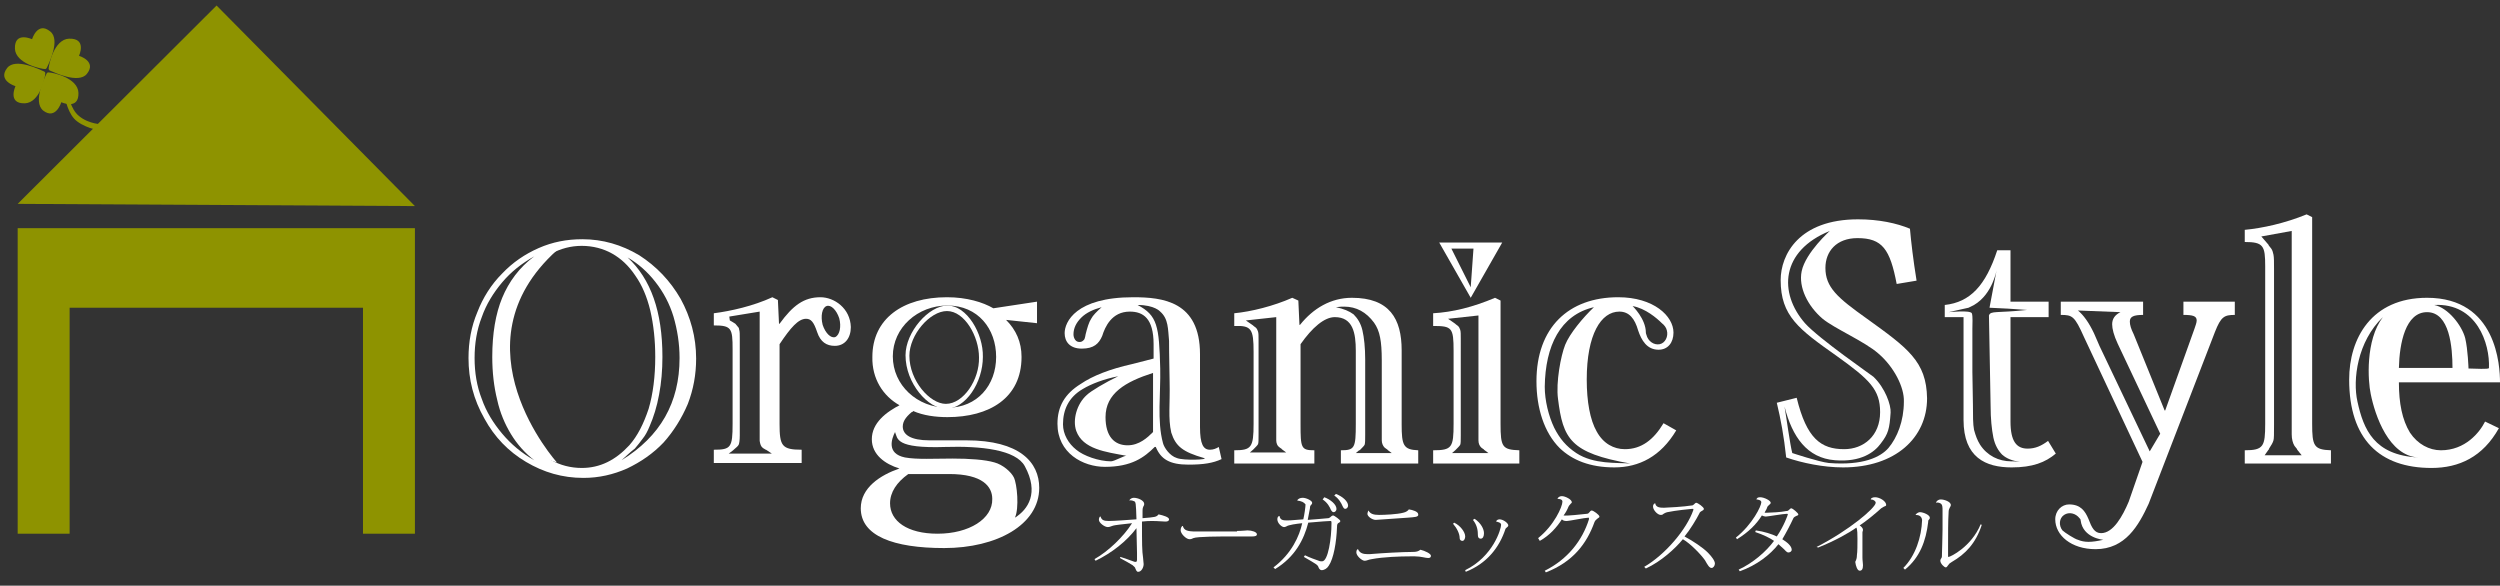 <?xml version="1.0" encoding="utf-8"?>
<!-- Generator: Adobe Illustrator 16.0.0, SVG Export Plug-In . SVG Version: 6.00 Build 0)  -->
<!DOCTYPE svg PUBLIC "-//W3C//DTD SVG 1.1//EN" "http://www.w3.org/Graphics/SVG/1.1/DTD/svg11.dtd">
<svg version="1.1" id="レイヤー_1" xmlns="http://www.w3.org/2000/svg" xmlns:xlink="http://www.w3.org/1999/xlink" x="0px"
	 y="0px" width="452.5px" height="106px" viewBox="0 -16.7 452.5 106" enable-background="new 0 -16.7 452.5 106"
	 xml:space="preserve">
<rect x="0" y="-16.7" width="452.5" height="106" fill="#333333" stroke="none"/>
<title>organic_loro_wh</title>
<g id="レイヤー_2">
	<g>
		<path fill="#FFFFFF" d="M206.7,77.1c2.4-0.2,2.6-0.2,3-0.7c0.9,0.2,1.9,0.5,1.9,0.9c0,0.3-0.3,0.4-0.6,0.4h-0.1
			c-0.5,0-1.3-0.1-2.3-0.1c-0.5,0-1.1,0-1.9,0.1c0,4.1,0,5.2,0.2,6.6c0,0.3,0.1,0.8,0.1,1.1c0,0.6-0.4,1.4-1,1.4
			c-0.3,0-0.4-0.4-0.5-0.6c0-0.2-0.3-0.4-0.5-0.6c-0.3-0.2-1.7-1-2.3-1.3l0.1-0.2c0.6,0.2,1.8,0.6,2.3,0.8c0.2,0.1,0.3,0.1,0.5,0.1
			c0.1,0,0.1,0,0.2-0.3c0-0.4,0-0.9,0-1.3c0-1.3-0.1-3-0.1-4.5c-1.8,2.4-4.5,4.5-7.4,5.9l-0.2-0.3c2.5-1.4,5.3-4.1,6.8-6.5
			c-1.6,0.2-3.1,0.3-3.6,0.5c-0.3,0.1-0.5,0.2-0.8,0.2c-0.6,0-1.6-0.8-1.6-1.3c0-0.3,0.1-0.5,0.2-0.6l0.1,0c0.2,0.6,0.5,0.8,1.5,0.8
			c1,0,3.6-0.2,5-0.3c-0.1-3-0.1-3.2-0.5-3.3c-0.2-0.1-0.6-0.2-0.8-0.1l0,0c0.1-0.3,0.5-0.5,0.8-0.5c0.8,0,1.9,0.5,1.9,1.1
			c0,0.5-0.3,0.3-0.3,1.3V77.1z"/>
		<path fill="#FFFFFF" d="M223.9,79.4c1,0,1.7-0.1,1.9-0.1c0.8,0,1.7,0.3,1.7,0.7c0,0.3-0.3,0.4-0.9,0.4c-0.3,0-0.6,0-0.9,0
			c-0.7,0-1.9,0-2.9,0c-1.9,0-6.1,0-6.8,0.3c-0.2,0.1-0.4,0.2-0.7,0.2c-0.6,0-1.6-1-1.6-1.6c0-0.4,0.1-0.6,0.3-0.8l0.1,0
			c0.2,0.8,0.8,1,2.4,1H223.9z"/>
		<path fill="#FFFFFF" d="M234.8,73.9c0.1-0.3,0.5-0.5,1-0.5c0.6,0,1.7,0.5,1.7,0.9c0,0.2-0.1,0.3-0.2,0.4c-0.1,0.1-0.2,0.2-0.2,0.6
			c-0.1,0.6-0.3,1.5-0.4,2.1c1.2-0.1,2.7-0.2,3.6-0.3c0.3,0,0.3-0.1,0.5-0.2c0.1-0.1,0.3-0.3,0.5-0.3c0.2,0,1.3,0.8,1.3,1
			c0,0.2-0.2,0.3-0.4,0.4c-0.1,0.1-0.2,0.2-0.2,0.7c-0.1,2.7-0.6,5.7-1.5,7c-0.3,0.5-0.8,0.8-1.3,0.8c-0.2,0-0.4-0.2-0.5-0.4
			c-0.2-0.6-0.3-0.6-2.7-2l0.2-0.3c0.8,0.4,1.9,0.8,2.5,1c0.2,0.1,0.4,0.1,0.6,0.1c1.1,0,1.7-4.2,1.7-6.9c0-0.3,0-0.4-0.2-0.4
			c-0.2,0-1.9,0.1-4,0.3c-0.8,3.1-2.4,6.2-6,8.4l-0.3-0.3c3.3-2.5,4.7-5.7,5.2-8c-1,0.1-2.5,0.3-2.9,0.6c-0.2,0.1-0.3,0.1-0.4,0.1
			c-0.4,0-1.2-0.7-1.2-1.4c0-0.3,0.1-0.6,0.4-0.6c0.1,0.7,0.6,0.8,1.3,0.8c0.4,0,0.7,0,3-0.2c0.2-0.8,0.4-2.3,0.4-2.7
			C236,74.2,235.6,74,234.8,73.9L234.8,73.9z M239.7,73.3c1.1,0.4,2.2,1.3,2.2,2.1c0,0.4-0.3,0.6-0.5,0.6c-0.2,0-0.3-0.1-0.5-0.4
			c-0.2-0.5-0.6-1.3-1.5-1.9L239.7,73.3z M241.8,72.7c1.3,0.5,2.2,1.4,2.2,2.1c0,0.4-0.3,0.6-0.5,0.6c-0.2,0-0.3-0.1-0.5-0.5
			c-0.2-0.5-0.7-1.4-1.5-1.9L241.8,72.7z"/>
		<path fill="#FFFFFF" d="M247.5,83.6c0.1,0,0.3,0,0.4,0c2.4-0.2,6-0.4,7.8-0.4c0.7,0,1-0.1,1.4-0.4c0.8,0.2,1.9,0.7,1.9,1.1
			c0,0.3-0.2,0.4-0.5,0.4c-0.5,0-1.3-0.3-2.4-0.3c-0.2,0-0.5,0-0.8,0c-1.9,0-4.9,0.1-7,0.5c-0.7,0.1-0.9,0.3-1.3,0.3
			c-0.5,0-1.5-0.9-1.5-1.5c0-0.3,0.1-0.6,0.3-0.6C246.1,83.4,246.7,83.6,247.5,83.6z M254.8,77c-4.4,0.3-5.7,0.4-5.8,0.4
			c-0.6,0-1.5-0.6-1.5-1.1c0-0.1,0.1-0.5,0.2-0.6c0.3,0.6,0.9,0.8,1.9,0.8c1,0,3.3-0.1,4.4-0.4c0.5-0.1,0.9-0.4,1-0.6
			c0.7,0.1,1.7,0.4,1.7,0.9C256.8,76.9,256,76.9,254.8,77z"/>
		<path fill="#FFFFFF" d="M263.2,77.9c1.1,0.5,2,1.7,2,2.5c0,0.4-0.2,0.8-0.5,0.8c-0.3,0-0.5-0.2-0.5-0.5c0-0.8-0.5-1.8-1.2-2.6
			L263.2,77.9z M265.2,86.5c5.1-2.5,6.5-7.5,6.5-8.2c0-0.4-0.5-0.5-0.9-0.6c0-0.1,0.2-0.4,0.6-0.4c0.7,0,1.6,0.7,1.6,1.1
			c0,0.2-0.2,0.3-0.3,0.4c0,0-0.1,0.1-0.2,0.2c-1.1,3.4-3.4,6.3-7.2,7.8L265.2,86.5z M266.9,77.2c1.2,0.8,1.7,1.9,1.7,2.6
			c0,0.6-0.2,1-0.6,1c-0.3,0-0.5-0.2-0.5-0.6c0-0.8-0.1-1.8-0.9-2.8L266.9,77.2z"/>
		<path fill="#FFFFFF" d="M278.4,80.7c2.9-2.3,4.4-5.7,4.4-6.6c0-0.5-0.7-0.5-0.9-0.5c0.1-0.3,0.4-0.5,0.8-0.5
			c0.6,0,1.8,0.6,1.8,1.1c0,0.2-0.2,0.2-0.3,0.4c-0.1,0.1-0.2,0.2-0.3,0.4c-0.2,0.5-0.5,1.1-0.9,1.6c0.7,0.1,3.2-0.2,4.2-0.3
			c0.3,0,0.4-0.2,0.5-0.3c0.1-0.1,0.2-0.3,0.4-0.3c0.3,0,1.4,0.8,1.4,1.1c0,0.2-0.2,0.2-0.4,0.4c-0.1,0.1-0.4,0.3-0.5,0.6
			c-1.4,3.9-3.9,7.2-8.8,9.1l-0.2-0.3c4.2-2.1,6.8-5.5,8-9.3c0-0.1,0-0.2,0-0.2c0-0.1,0-0.1-0.1-0.1c-0.6,0-3.5,0.6-3.9,0.6
			c-0.5,0-0.7-0.1-0.9-0.3c-0.9,1.4-2.2,2.9-4,3.9L278.4,80.7z"/>
		<path fill="#FFFFFF" d="M297.6,85.9c3.8-2.2,7.7-6.8,8.9-10.3c0-0.1,0-0.1,0-0.1c0-0.1,0-0.1-0.2-0.1c-0.2,0-3.1,0.3-4.5,0.6
			c-0.4,0.1-0.5,0.2-0.7,0.3c-0.1,0.1-0.2,0.2-0.5,0.2c-0.6,0-1.4-0.9-1.4-1.5c0-0.5,0.3-0.6,0.4-0.6c0.1,0.8,1,0.8,1.6,0.8
			c0.5,0,3.8-0.2,4.9-0.4c0.3,0,0.4-0.1,0.5-0.2c0.1-0.1,0.3-0.3,0.4-0.3c0.3,0,1.4,0.8,1.4,1.1c0,0.2-0.2,0.3-0.4,0.4
			c-0.2,0.1-0.4,0.3-0.4,0.4c-0.5,1-1.7,3-2.7,4.2c1.5,0.8,3.3,2,4.2,2.9c0.7,0.7,1.3,1.5,1.3,2c0,0.4-0.3,0.8-0.6,0.8
			c-0.4,0-0.7-0.5-1.2-1.4c-0.7-1-2.6-3-4-3.8c-1.4,1.7-3.9,4-6.7,5.3L297.6,85.9z"/>
		<path fill="#FFFFFF" d="M314.2,80.6c3-2.4,4.6-5.7,4.6-6.4c0-0.4-0.7-0.5-0.9-0.5c0.1-0.3,0.3-0.4,0.7-0.4c0.7,0,1.9,0.6,1.9,1
			c0,0.2-0.2,0.3-0.3,0.4c-0.1,0.1-0.3,0.2-0.4,0.6c-0.1,0.3-0.3,0.5-0.4,0.8c0.2,0,0.3,0,0.5,0c0.5,0,2.5-0.1,3.4-0.3
			c0.3,0,0.4-0.1,0.5-0.2c0.1-0.1,0.3-0.3,0.4-0.3c0.3,0,1.3,0.9,1.3,1.1c0,0.2-0.2,0.2-0.4,0.3c-0.2,0.1-0.4,0.2-0.5,0.4
			c-0.5,1.1-1.4,2.8-2,3.8c0.8,0.5,1.7,1.2,1.7,1.9c0,0.3-0.3,0.5-0.6,0.5c-0.3,0-0.6-0.4-0.8-0.6c-0.3-0.3-0.7-0.6-1-0.9
			c-1.5,1.9-3.9,3.8-7,4.9l-0.2-0.3c2.6-1.2,5-3.3,6.4-5.2c-0.7-0.5-1.9-1.1-3.4-1.6l0.1-0.3c1.5,0.2,3,0.7,3.8,1.1
			c1.3-1.9,2-3.9,2-4c0-0.1-0.1-0.1-0.2-0.1c-0.6,0-3.5,0.5-3.8,0.5c-0.2,0-0.5-0.1-0.7-0.2c-1,1.6-2.4,3-4.5,4.3L314.2,80.6z"/>
		<path fill="#FFFFFF" d="M328.8,82.3c5.9-3,10.7-7.1,10.7-8c0-0.3-0.4-0.6-0.9-0.6c0-0.2,0.3-0.4,0.8-0.4c0.8,0,2,0.7,2,1.4
			c0,0.2-0.2,0.2-0.4,0.3c-0.2,0.1-0.3,0.2-0.5,0.3c-1.1,1-2.8,2.4-3.9,3.1c0.3,0.2,0.6,0.5,0.6,0.8c0,0.2-0.1,0.3-0.1,0.5
			c0,0.4,0,1.4,0,2c0,0.9,0,2,0,2.5c0,0.6,0.1,1,0.1,1.4c0,0.7-0.2,1-0.6,1c-0.4,0-0.7-0.8-0.8-1.6c0.2-0.4,0.3-0.7,0.3-1.2
			c0.1-0.6,0.1-1.9,0.1-3c0-0.7,0-1.7-0.2-2c-1.4,1-3.9,2.4-6.9,3.6L328.8,82.3z"/>
		<path fill="#FFFFFF" d="M346.7,76.5c0.1-0.2,0.5-0.5,0.8-0.5c0.6,0,1.8,0.5,1.8,1c0,0.2-0.1,0.3-0.2,0.4c-0.1,0.1-0.1,0.2-0.1,0.4
			c-0.4,3.4-1.5,6.4-4.2,8.6l-0.3-0.3c2.2-2.2,3.3-5.6,3.4-8.7C347.8,76.7,347.3,76.5,346.7,76.5L346.7,76.5z M358.7,78.3
			c-1.1,3.4-3,5.3-5.4,6.7c-0.3,0.2-0.5,0.3-0.6,0.5c-0.2,0.2-0.3,0.5-0.5,0.5c-0.3,0-1-0.7-1-1.2c0-0.2,0.1-0.4,0.2-0.5
			c0.1-0.1,0.1-0.4,0.1-0.9c0-0.9,0.1-2.6,0.1-4.2c0-1.4,0-2.8,0-3.5c0-0.6,0-1.1-0.4-1.3c-0.2-0.1-0.5-0.2-0.8-0.1l0,0
			c0.1-0.3,0.4-0.6,0.9-0.6c0.6,0,1.8,0.4,1.8,1c0,0.2-0.1,0.3-0.2,0.5c-0.1,0.2-0.2,0.4-0.2,0.8c-0.1,1.5-0.1,4.1-0.1,6.4V84
			c0,0.1,0,0.1,0.1,0.1c0.3,0,4.1-1.8,5.8-5.9L358.7,78.3z"/>
	</g>
	<g>
		<g>
			<path fill="#8E9300" d="M14.3-6.6c0,0,1.5-3.2-1.8-3.1C9.8-9.6,8.8-5,8.8-4.2C8.9-4,9-3.9,9.1-3.9c0.7,0.3,5.1,2.4,6.6,0.6
				C17.6-5.6,14.3-6.6,14.3-6.6"/>
			<path fill="#8E9300" d="M2.8-1.1c0,0-1.5,3.2,1.7,3.1c2.7-0.1,3.7-4.6,3.7-5.5c0-0.1-0.2-0.3-0.3-0.3C7.2-4.1,2.8-6.3,1.3-4.4
				C-0.5-2.1,2.8-1.1,2.8-1.1"/>
			<path fill="#8E9300" d="M11.1,1.8c0,0,3.2,1.5,3.1-1.7c-0.1-2.7-4.6-3.7-5.5-3.7c-0.1,0-0.3,0.2-0.3,0.3C8.1-2.7,5.9,1.7,7.8,3.3
				C10.1,5.1,11.1,1.8,11.1,1.8"/>
			<path fill="#8E9300" d="M5.8-9.6c0,0-3.2-1.5-3.1,1.7c0.1,2.7,4.7,3.7,5.5,3.7c0.1,0,0.3-0.2,0.3-0.3C8.8-5.1,11-9.5,9.1-11
				C6.8-12.9,5.8-9.6,5.8-9.6"/>
			<path fill="#8E9300" d="M11.8,1.1c0,0,0.5,3,2.2,4.2C15.9,6.7,18.5,7,18.5,7l0-1.2c0,0-2.4,0-4.2-1.5c-1.6-1.3-1.9-3.9-1.9-3.9
				L11.8,1.1z"/>
		</g>
		<polygon fill-rule="evenodd" clip-rule="evenodd" fill="#8E9300" points="39.2,-15.7 75.1,20.6 3.2,20.2 3.2,20.2 		"/>
		<polygon fill-rule="evenodd" clip-rule="evenodd" fill="#8E9300" points="3.2,24.6 3.2,79.9 12.6,79.9 12.6,39 65.7,39 65.7,79.9 
			75.1,79.9 75.1,24.6 		"/>
	</g>
	<g>
		<g>
			<path fill="#FFFFFF" d="M84.8,48.1c0-2.9,0.5-5.7,1.6-8.3c1-2.6,2.5-5,4.5-7c1.9-2,4.1-3.5,6.6-4.6c2.5-1.1,5.1-1.6,7.9-1.6
				c3.7,0,7.1,1,10.3,2.9c3.1,2,5.6,4.6,7.5,7.9c1.8,3.3,2.8,6.9,2.8,10.8c0,2.9-0.5,5.6-1.5,8.2c-1.1,2.6-2.6,5-4.4,7
				c-1.9,2-4.1,3.5-6.6,4.7c-2.5,1.1-5.1,1.7-7.9,1.7c-3.8,0-7.2-1-10.4-2.9c-3.2-1.9-5.7-4.5-7.5-7.8C85.7,55.6,84.8,52,84.8,48.1z
				 M96.7,66.6c-1.7-1.3-3.1-2.9-4.2-4.7c-1.1-1.8-2-3.9-2.5-6.2c-0.6-2.4-0.9-5-0.9-7.8c0-4.2,0.6-7.8,1.8-10.7
				c1.2-2.9,3.1-5.5,5.8-7.5c-2.3,1.3-4.2,2.8-5.8,4.7c-1.6,1.9-2.9,4-3.7,6.3c-0.9,2.3-1.3,4.8-1.3,7.4c0,2.6,0.4,5.1,1.3,7.4
				c0.8,2.3,2.1,4.4,3.7,6.3C92.5,63.7,94.4,65.3,96.7,66.6z M92,47.9c0,2.9,0.3,5.7,0.9,8.2c0.6,2.5,1.5,4.6,2.7,6.4
				c1.2,1.8,2.6,3.2,4.2,4.1c1.6,0.9,3.5,1.4,5.5,1.4c3.3,0,6.1-1.4,8.6-4.1c1.5-1.7,2.6-3.9,3.5-6.6c0.8-2.7,1.2-5.9,1.2-9.4
				c0-3-0.3-5.8-0.9-8.4c-0.6-2.5-1.5-4.6-2.7-6.3c-1.2-1.8-2.6-3.1-4.2-4c-1.6-0.9-3.5-1.4-5.5-1.4c-2,0-3.8,0.5-5.5,1.4
				c-1.6,1-3,2.3-4.2,4.1c-1.1,1.7-2,3.9-2.7,6.4C92.4,42.1,92,44.9,92,47.9z M112.5,66.6c7-4.3,10.5-10.4,10.5-18.5
				c0-2.6-0.4-5.1-1.1-7.5c-0.7-2.3-1.8-4.4-3.3-6.3c-1.4-1.8-3.1-3.3-5-4.4c4.2,3.9,6.3,9.8,6.3,18c0,2.4-0.2,4.7-0.6,6.8
				c-0.4,2.2-1,4.1-1.7,5.7c-0.4,1-0.8,1.7-1.2,2.2c-0.5,0.7-1,1.3-1.5,1.9C114.1,65.1,113.4,65.8,112.5,66.6z"/>
			<path fill="#FFFFFF" d="M100.8,67c0,0-19.1-21.2,0-38.4c1.5-1.3-3.6-2.1-7.1,6.3l-3.1,13.9C90.6,48.8,92,64.9,100.8,67z"/>
		</g>
		<path fill="#FFFFFF" d="M148.5,37.1c-3,0-5,1.5-7.4,4.8H141l-0.2-4.3l-1-0.5c-3.5,1.6-7.5,2.5-10.6,2.9v2.2c3.2,0,3.4,0.5,3.4,4.3
			V60c0,4.3-0.3,4.7-3.4,4.7v2.4h15.9v-2.4c-3.6,0-4-0.7-4-4.7V45.6c2-3,3.4-4.6,4.8-4.6c0.9,0,1.4,0.6,2,2.4
			c0.6,1.8,1.7,2.5,3.2,2.5c1.8,0,2.9-1.4,2.9-3.4C153.9,39.1,151,37.1,148.5,37.1z M131.9,65.4l0.8-0.6l0.1-0.1l0,0
			c0.5-0.4,0.8-0.7,0.9-0.9c0.1-0.2,0.2-0.8,0.2-1.7V44.6c0-0.8,0-1.3-0.1-1.6c-0.1-0.3,0-0.3-0.2-0.5l-0.5-0.6
			c-0.1-0.1-1-0.6-1-0.6l-0.1-0.7l5.5-0.9l0,22.4v0.3v0.7c0.1,0.6,0.2,1,0.6,1.3l0.5,0.3c0,0,0.1,0,0.2,0.1l0.9,0.6H131.9z
			 M151.2,44.3c-0.8,0.3-1.8-0.7-2.3-2.2c-0.4-1.6-0.1-3.1,0.7-3.4c0.8-0.3,1.8,0.7,2.3,2.2C152.3,42.4,152,43.9,151.2,44.3z"/>
		<g>
			<g>
				<path fill="#FFFFFF" d="M162.9,56.7c-0.1,0-0.1,0.1-0.2,0.1c0.9,0.2,1.7,0.6,2.3,1.1c0.1-0.1,0.2-0.1,0.3-0.2
					c1.8,0.8,4,1.1,6.2,1.1c7.5,0,13.4-3.4,13.4-10.9c0-2.7-1-4.9-2.8-6.7l5.6,0.6v-3.9l-7.9,1.2c-1.9-1.1-4.8-2-8.4-2
					c-8,0-13.5,3.9-13.5,10.8C157.8,51.8,159.8,55,162.9,56.7z M171.5,38.6c5.5,0,8.8,4.2,8.8,9.3c0,5.1-3.4,9.2-8.8,9.2
					c-5.5,0-9.9-4.1-9.9-9.3S166.1,38.6,171.5,38.6z"/>
				<path fill="#FFFFFF" d="M171.5,38.6c-3.4,0-7.6,4.8-7.6,9c0,5.1,4.1,9.7,7.3,9.7c3.6,0,6.7-4.8,6.7-9.4
					C178,43.7,175,38.6,171.5,38.6z M171.2,56.4c-2.9,0-6.6-4.2-6.6-8.7c0-3.8,3.7-8.1,6.8-8.1c3.2,0,5.8,4.6,5.8,8.4
					C177.3,52,174.4,56.4,171.2,56.4z"/>
			</g>
			<path fill="#FFFFFF" d="M174.9,63h-6.7c-3.3,0-4.8-1-4.8-2.5c0-1.1,0.8-2,2.1-3c-1.1-0.3-2-0.7-2.8-1.3c0,0-0.1,0-0.1,0
				c0.2,0.1,0.3,0.2,0.5,0.3c-2.8,1.4-5.3,3.4-5.3,6.3c0,2.8,2.4,4.5,5,5.3c-3.5,1.2-7,3.5-7,7.2c0,5,5.9,7.2,15.1,7.2
				c9.5,0,17.2-4.2,17.2-10.9C188.1,67,184.6,63,174.9,63z M169.7,79.9c-5.5,0-8.6-2.3-8.6-5.5c0-2,1.2-3.8,3.3-5.3h7.4
				c6.1,0,7.8,2.3,7.8,4.5C179.7,77.2,175.4,79.9,169.7,79.9z M183.7,77c0.8-1.7,0.4-6.1-0.2-7.3c-0.5-1-2-2.3-3.5-2.7
				c-1.7-0.5-4.5-0.7-7.6-0.7c-3.2,0-6.4,0.2-8.6-0.2c-3.4-0.7-2.4-3.4-1.8-4.6c0.5,1.2,0,3,9.1,2.7c6.5-0.2,12.8,0.5,14.4,3.5
				C188.1,72.5,186.1,75.5,183.7,77z"/>
		</g>
		<g>
			<path fill="#FFFFFF" d="M220.6,64.2c-0.5,0.3-1,0.5-1.6,0.5c-1.2,0-1.8-1-1.8-4.1V47.4c0-9.6-6.8-10.3-12.1-10.3
				c-10.4,0-12.4,4.5-12.4,6.5c0,1.5,0.9,2.8,3.1,2.8c2.2,0,3.1-0.9,3.7-2.3c0.5-1.6,1.7-4.4,5-4.4c2.4,0,4.3,1.2,4.3,5.9v2.6
				l-3.9,1c-4,0.9-7.1,2.1-9.3,3.6c-2.9,1.8-4.2,4.1-4.2,7.2c0,5.3,4.6,7.8,8.6,7.8c4.8,0,7.1-1.7,9-3.6h0.2
				c0.9,2.2,2.5,3.2,5.9,3.2c2.8,0,4.5-0.3,6-1L220.6,64.2z M197.5,41c-0.4,0.6-0.7,1.6-1,2.8c-0.1,0.6-0.2,1-0.4,1.1
				c-0.2,0.2-0.4,0.3-0.7,0.3c-0.3,0-0.6-0.1-0.8-0.4s-0.3-0.6-0.3-1c0-1.1,0.5-2.1,1.4-3c0.9-0.9,2.2-1.5,3.7-1.9
				C198.5,39.7,197.8,40.4,197.5,41z M201.1,66.8c-2.2,0-5-1-6.3-2.1c-1.4-1.1-2.4-2.8-2.4-4.6c0-2.6,1-4.9,3.6-6.4
				c1.5-0.9,3.8-1.8,6.4-2.3c-2.3,1.1-5,2.7-5.7,3.4c-1.8,1.6-2.6,4.5-1.9,6.5c1.2,3.3,5.3,3.8,9.1,4.5
				C203.6,65.7,201.7,66.8,201.1,66.8z M208.7,61.5c-1,1-2.5,2.4-4.6,2.4c-2.4,0-4-1.6-4-5.1c0-4.3,3.6-6.4,8.6-8V61.5z M213,66.2
				c-1.3-0.4-2.3-1.9-2.5-2.7c-1.1-4-0.4-9-0.5-13.5c-0.2-7.7-0.5-9.6-4.1-11.5c3.1,0,4.1,1.2,4.1,1.2c1.5,1.3,1.4,3.2,1.6,5.3
				c0,0,0,3.1,0.1,7.4c0.1,4-0.3,6.6,0.3,9.2c0.8,2.5,2.1,3.5,5.9,4.6C219,66.5,214.2,66.7,213,66.2z"/>
		</g>
		<path fill="#FFFFFF" d="M253.7,60.1V46.7c0-5.7-2.2-9.5-9-9.5c-3.8,0-7,1.9-9.4,4.9h-0.1l-0.2-4.4l-1.1-0.5
			c-3.4,1.5-7.4,2.5-10.5,2.8v2.3c3.1-0.1,3.5,0.5,3.5,4.7v13c0,4.3-0.4,4.8-3.5,4.8v2.4h14.5v-2.4c-2.4,0-2.5-0.4-2.5-4.7V45.6
			c2.1-3,4.3-4.9,6.2-4.9c3.3,0,3.8,2.9,3.8,6.1V60c0,4.4-0.2,4.8-2.7,4.8v2.4h14v-2.4C254,64.7,253.7,63.9,253.7,60.1z M226.1,65.3
			l0.7-0.6l0.1-0.1l0,0c0.4-0.4,0.7-0.7,0.8-0.9c0.1-0.2,0.1-0.8,0.1-1.7V44.9c0-0.8,0-1.3-0.1-1.6c-0.1-0.3-0.2-0.5-0.4-0.7
			l-0.4-0.3c-0.1-0.1-0.1-0.1-0.1-0.1l-1.3-0.9l5.5-0.6v11.5v3.4v6.7V63c0,0.5,0.2,1,0.5,1.2l0.4,0.3c0,0,0.1,0,0.1,0.1l0.8,0.6
			H226.1z M245.3,65.4l0.7-0.6c0,0,0,0,0.1,0l0.1-0.1c0.4-0.4,0.7-0.7,0.8-0.9c0.1-0.3,0.1-0.9,0.1-1.8V48.4c0-2.2-0.2-4-0.5-5.3
			c-0.3-1.3-0.9-2.2-1.6-2.9c-0.8-0.6-1.8-1-3.2-1.3c0.7-0.1,1.2-0.1,1.5-0.1c2.2,0,4,1,5.4,2.9c0.5,0.7,0.9,1.6,1.1,2.7
			c0.2,1,0.3,2.3,0.3,4.2V62l0,0.4V63c0,0.5,0.2,1,0.5,1.3l0.4,0.3c0,0,0.1,0,0.1,0c0,0,0,0,0,0.1l0.8,0.6H245.3z"/>
		<path fill="#FFFFFF" d="M271.6,60V37.7l-1-0.5c-4,1.7-7.7,2.6-11.2,2.8v2.3c3.4,0,3.7,0.3,3.7,4.5V60c0,4.3-0.3,4.8-3.7,4.8v2.4
			H275v-2.4C271.9,64.7,271.6,64.2,271.6,60z M262.7,65.4l0.7-0.6l0.1-0.1l0,0c0.4-0.4,0.7-0.7,0.8-0.9c0.1-0.2,0.1-0.8,0.1-1.7
			V44.6c0-0.8,0-1.3-0.1-1.6c-0.1-0.3-0.2-0.5-0.4-0.7l-0.4-0.3c-0.1-0.1-0.1-0.1-0.1-0.1l-1.3-0.9l5.5-0.6V62v0.3V63
			c0,0.6,0.2,1,0.5,1.3l0.4,0.3c0,0,0.1,0,0.1,0.1l0.8,0.6H262.7z"/>
		<path fill="#FFFFFF" d="M260.5,27.2l5.7,10l5.7-10H260.5z M266.2,35.3l-3.5-7l4,0L266.2,35.3z"/>
		<path fill="#FFFFFF" d="M301.1,59.9c-1.8,3-4,4.7-7,4.7c-2,0-3.9-1-5.1-3.2c-1.2-2.1-1.8-5.4-1.8-9.4c0-8.2,2.6-12.3,5.9-12.3
			c1.8,0,2.8,1.3,3.4,3.4c0.6,1.8,1.6,3.5,3.7,3.5c1.7,0,2.7-1.3,2.7-3.1c0-3-3.6-6.4-10-6.4c-9,0-14.8,5.5-14.8,15.2
			c0,4.9,1.4,9.3,4.2,12.1c2.3,2.2,5.5,3.5,9.9,3.5c4.5,0,8.4-2,11.2-6.7L301.1,59.9z M300.8,41.8c0.4,0.3,0.8,0.8,0.9,1.3
			c0.3,1.1-0.3,2.3-1.3,2.5c-1,0.2-2.1-0.5-2.4-1.7c0,0,0,0,0,0c0-0.1-0.1-0.2-0.1-0.4c0-2.5-2.4-4.8-2.4-4.8
			C297.8,39.1,299.9,40.9,300.8,41.8z M285.3,65.3c-1.8-1.2-3-2.6-4-4.6c-1-2.1-1.7-4.9-1.7-7.4c0.1-7.4,2.8-13,8.9-14.4
			c-2,1.9-4.4,4.8-5.2,6.8c-0.8,2-1.7,6.8-1.3,9.8c0.9,7.2,2.2,9.8,13.1,11.7C292.7,67,288.5,67.4,285.3,65.3z"/>
		<g>
			<path fill="#FFFFFF" d="M337.8,40.9c-5.2-3.7-7.4-5.6-7.4-9.1c0-3,2-5.4,5.8-5.4c4.5,0,5.9,2,7.1,8.3l3.6-0.6
				c-0.6-3.7-1-7.1-1.2-9.4c-2.4-1-5.6-1.7-9.4-1.7c-10.7,0-14,6.4-14,11c0,6.5,3.3,8.9,10.1,13.7c6,4.3,7.9,6.1,7.9,10.2
				c0,4.3-3,6.7-6.5,6.7c-4.2,0-6.8-1.9-8.6-9.3l-3.6,0.9c0.7,2.9,1.3,6.1,1.7,9.9c2.9,1,6.7,1.8,10.3,1.8c9.5,0,15.2-5.4,15.2-12.5
				C348.7,48.7,345.3,46.3,337.8,40.9z M341.8,64.4c-1.4,1.6-4.5,3.2-10.8,2.7c-1.8-0.2-6.6-1.8-6.6-1.8c-0.4-1.5-1.1-6.7-1.4-8.4
				c1.4,5.5,4.1,9.3,9.1,9.7c4.8,0.4,7.2-1.5,8.3-3c1.4-1.8,1.6-2.7,1.8-5.6c0.1-1.4-1-4.5-3.1-6.5c-0.2-0.2-9.9-6.9-12.4-9.7
				c-4.8-5.5-4.4-13.1,4.5-16.7c0.1-0.1-4.4,3.9-5.1,7.3c-0.6,2.9,1.1,6.3,3.8,8.6c2.2,1.8,7.6,4.1,10.1,6.3
				c2.8,2.4,4.7,6.1,4.6,8.7C344.6,59.5,343.4,62.5,341.8,64.4z"/>
		</g>
		<path fill="#FFFFFF" d="M418.5,60V22.6l-1-0.5c-3.9,1.6-8,2.5-11.2,2.8v2.2c3.4,0,3.7,0.7,3.7,4.4V60c0,4.1-0.3,4.8-3.7,4.8v2.4
			h15.6v-2.4C418.8,64.7,418.5,64,418.5,60z M409.9,65.7l0.7-1l0.1-0.1l0-0.1c0.4-0.6,0.7-1.1,0.8-1.5c0.1-0.3,0.1-1.2,0.1-2.8V32
			c0-1.3,0-2.1-0.1-2.6c-0.1-0.5-0.2-0.8-0.4-1.1l-0.4-0.5c-0.1-0.1-0.1-0.2-0.1-0.2l-1.3-1.5l5.5-1v35.2v0.5v1.1
			c0,0.9,0.2,1.6,0.5,2.1l0.4,0.5c0,0,0.1,0.1,0.1,0.2l0.8,1H409.9z"/>
		<path fill="#FFFFFF" d="M395.2,37.9v2.4c1.7,0,2.4,0.2,2.4,1c0,0.4-0.2,0.9-0.4,1.5l-5.3,14.8h-0.1l-5.6-13.8
			c-0.5-1-0.7-1.7-0.7-2.3c0-0.9,0.7-1.2,2.4-1.2v-2.4H373v2.4c2.1,0,2.5,0.2,4.2,4l10.6,22.6l-2.5,7.2c-1.1,2.6-2.8,5.7-5,5.7
			c-1.2,0-1.7-1-2.3-2.6c-0.6-1.4-1.4-2.6-3.5-2.6c-1.3,0-2.5,1.1-2.5,2.7c0,2.9,2.9,5.4,7.3,5.4c5.4,0,7.8-4.3,9.6-8.2l12-31.1
			c1.1-2.8,1.7-3.1,3.6-3.1v-2.4H395.2z M376.1,81c-0.5-0.1-2.4-1.3-2.8-1.7c-0.7-0.9-0.6-2.2,0.3-2.8c0.9-0.6,2.1-0.3,2.8,0.6
			c0,0,0,0,0,0c0.1,0.1,0.2,0.2,0.2,0.4c0.4,3.2,4.1,3.5,4.1,3.5C378.5,81.5,377.3,81.5,376.1,81z M389.1,65L380,45.9l-0.3-0.7
			l-0.7-1.6c-0.9-1.9-1.9-3.3-2.9-4.1l7.7,0.3c-1,0.5-1.5,1.2-1.5,2.2c0,0.8,0.3,2,1,3.5l7.7,16.3L389.1,65z"/>
		<path fill="#FFFFFF" d="M370.7,63.1c-1.2,0.9-2.3,1.4-3.7,1.4c-2,0-3.1-1.3-3.1-4.9V40.7h6.9v-2.8h-6.9v-9.3h-2.4
			c-2.1,6.4-4.9,9.4-9.5,9.9v2.2h3.4v18.6c0,6.8,4,8.6,8.7,8.6c3.8,0,6.1-0.9,8-2.5L370.7,63.1z M364,66.8c-2.2,0-4.3-1-5.6-3
			c-0.5-0.8-0.8-1.6-1.1-2.7c-0.2-1-0.2-2.6-0.2-4.6l-0.1-5.9v-6.3v-1.5c0-0.8,0.1-2.3-0.1-2.8c-0.3-0.6-4.2-0.2-4.2-0.2
			c0,0,3.6-0.8,3.6-0.8l1-0.5c3.4-2,4.1-6.4,4.1-6.4l-1.3,6.9c2.2,0.1,4.4,0.2,6.8,0.4c-5.6,0.6-6.6,0.1-6.9,1l0.3,16.4
			c0,2.3,0.2,4.2,0.5,5.7c0.3,1.4,0.9,2.4,1.6,3.1c0.8,0.7,1.8,1.1,3.2,1.3C364.8,66.8,364.3,66.8,364,66.8z"/>
		<g>
			<path fill="#FFFFFF" d="M441.8,64.8c-2.1,0-4.2-1.1-5.6-3.2c-1.4-2.3-2-5.3-2-9.1h18.3c0-3-0.6-15.3-13.2-15.3
				c-10.1,0-14.1,7.4-14.1,14.8c0,10.8,5.5,16,14.9,16c5,0,9.3-2,12.2-7.2l-2.5-1.2C448.8,61.6,446.2,64.8,441.8,64.8z M450.5,49.9
				c0,0.3-2.5,0.1-3.7,0.1c0,0-0.1-3.4-0.6-5.5c-0.6-2.3-3.1-5.5-5.6-6C448.3,38.1,450.7,45.5,450.5,49.9z M439.3,39.8
				c4.1,0,4.6,6.4,4.6,10.1h-9.7C434.3,45.4,435.4,39.8,439.3,39.8z M426.7,56c-0.9-4,0-10.9,4.6-15.3c-3.2,4.2-2.7,11.6-2.2,13.9
				c0.8,4,3.3,11.2,8.6,11.5C429.7,65.7,427.8,61,426.7,56z"/>
		</g>
	</g>
</g>
</svg>
